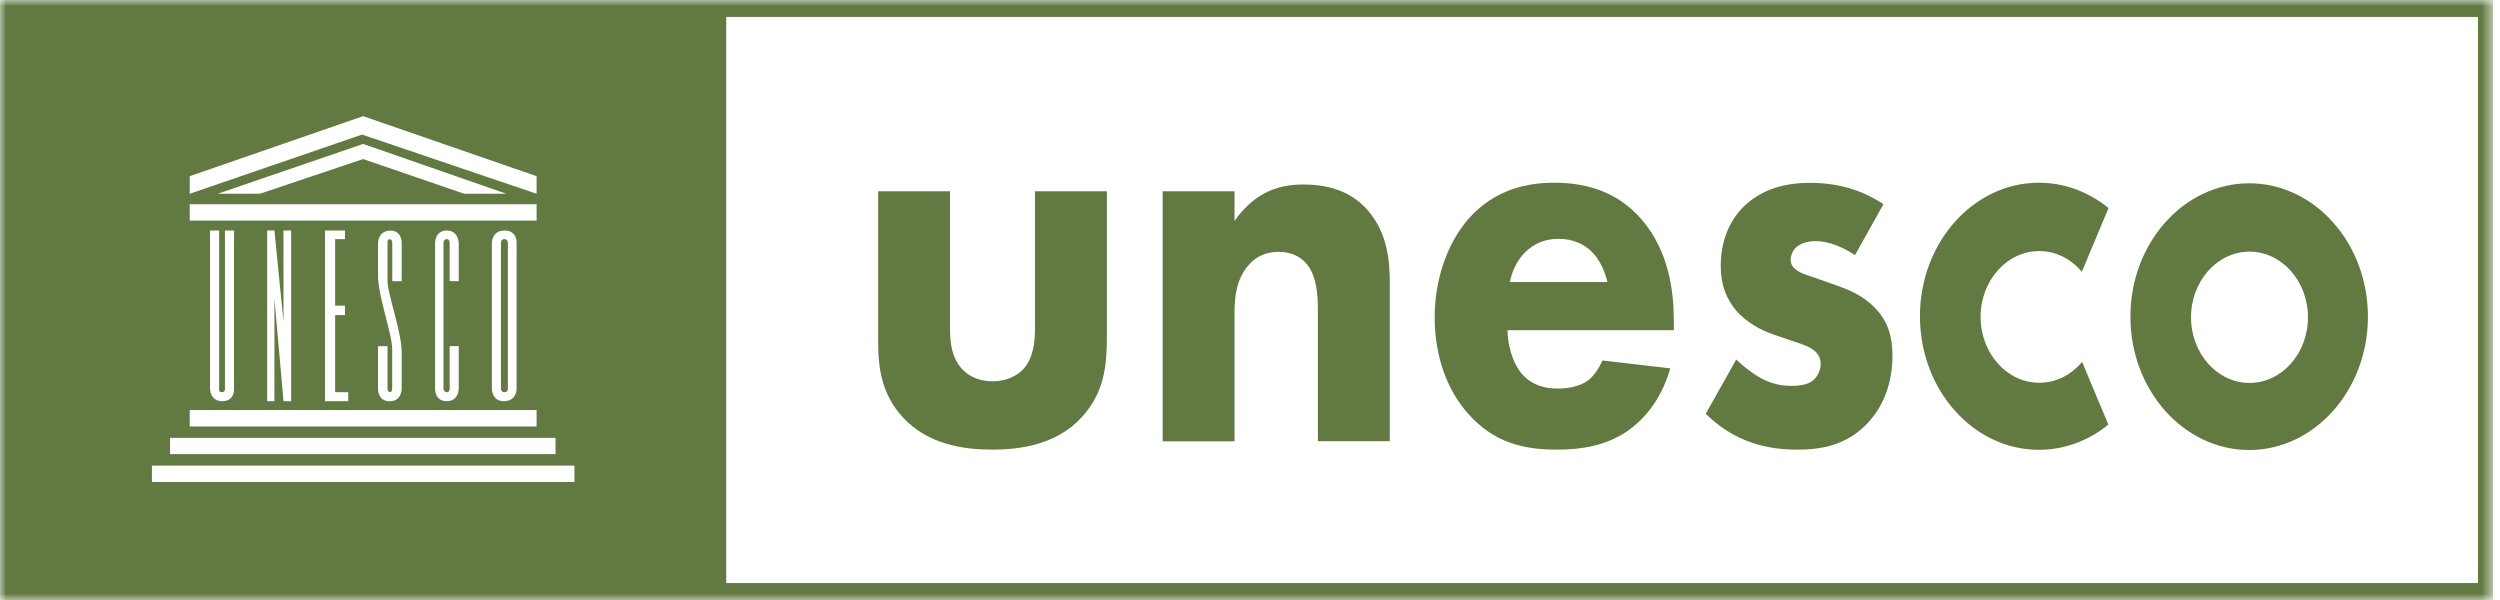 <svg xmlns="http://www.w3.org/2000/svg" width="200" height="48" viewBox="0 0 200 48" fill="none"><g clip-path="url(#clip0_39_209)"><mask id="mask0_39_209" style="mask-type:luminance" maskUnits="userSpaceOnUse" x="0" y="0" width="200" height="48"><path d="M199.442 0H0V48H199.442V0Z" fill="white"></path></mask><g mask="url(#mask0_39_209)"><path d="M40.629 31.115V19.422C40.629 19.422 40.629 19.13 40.336 19.13C40.076 19.13 40.076 19.422 40.076 19.422V31.115C40.076 31.115 40.076 31.377 40.363 31.377C40.656 31.377 40.629 31.115 40.629 31.115Z" fill="#627942"></path><path d="M0 48H199.442V0H0V48ZM17.736 31.377C17.996 31.377 17.996 31.145 17.996 31.145V18.441H18.722V31.115C18.722 31.115 18.782 32.095 17.79 32.095C16.797 32.095 16.803 31.115 16.803 31.115V18.441H17.53V31.085C17.53 31.085 17.47 31.377 17.736 31.377ZM42.928 34.115H15.178V32.806H42.928V34.115ZM21.374 32.095V18.441H21.954L22.68 25.736V18.441H23.293V32.095H22.68L21.954 23.888V32.095H21.374ZM27.597 24.456V25.204H26.811V31.377H27.857V32.095H25.998V18.441H27.597V19.13H26.811V24.456H27.597ZM31.188 31.362C31.375 31.377 31.375 31.115 31.375 31.115V27.965C31.375 26.641 30.242 23.753 30.242 22.04V19.429C30.242 19.429 30.242 18.479 31.202 18.449C32.161 18.419 32.134 19.429 32.134 19.429V22.496H31.381V19.429C31.381 19.429 31.381 19.137 31.175 19.137C30.968 19.137 31.002 19.429 31.002 19.429V22.496C31.002 23.506 32.134 26.559 32.134 28.167C32.134 28.833 32.134 31.122 32.134 31.122C32.134 31.122 32.134 32.102 31.175 32.102C30.215 32.102 30.242 31.122 30.242 31.122V27.696H31.002V31.122C31.002 31.115 31.002 31.347 31.188 31.362ZM35.739 19.13C35.479 19.13 35.479 19.422 35.479 19.422V31.115C35.479 31.115 35.526 31.377 35.739 31.377C35.972 31.377 35.972 31.115 35.972 31.115V27.688H36.698V31.115C36.698 31.115 36.698 32.095 35.739 32.095C34.779 32.095 34.806 31.115 34.806 31.115V19.422C34.806 19.422 34.806 18.441 35.739 18.441C36.672 18.441 36.698 19.422 36.698 19.422V22.489H35.972V19.422C35.972 19.422 35.972 19.13 35.739 19.13ZM39.35 31.115V19.422C39.35 19.422 39.35 18.441 40.37 18.441C41.389 18.441 41.329 19.422 41.329 19.422V31.115C41.329 31.115 41.329 32.095 40.309 32.095C39.35 32.095 39.35 31.115 39.35 31.115ZM15.178 16.339H42.928V17.648H15.178V16.339ZM17.416 15.501L29.049 11.514L40.509 15.501H37.138L29.049 12.726L20.788 15.501H17.416ZM15.178 14.095L29.049 9.292L42.928 14.095V15.501L28.963 10.766L15.178 15.501V14.095ZM13.605 35.027H44.441V36.329H13.605V35.027ZM45.953 38.559H12.153V37.249H45.953V38.559ZM198.237 46.646H58.099V1.354H198.237V46.646Z" fill="#627942"></path><path d="M166.449 29.087C165.563 30.075 164.39 30.621 163.137 30.621C160.552 30.621 158.447 28.257 158.447 25.354C158.447 22.451 160.545 20.087 163.137 20.087C164.376 20.087 165.543 20.626 166.428 21.606L166.549 21.741L168.681 16.646L168.601 16.578C166.989 15.299 165.089 14.618 163.111 14.618C157.86 14.618 153.596 19.414 153.596 25.302C153.596 31.197 157.867 35.985 163.111 35.985C165.082 35.985 166.975 35.312 168.587 34.032L168.667 33.965L166.569 28.953L166.449 29.087Z" fill="#627942"></path><path d="M179.96 30.636C177.381 30.636 175.282 28.279 175.282 25.384C175.282 22.489 177.381 20.132 179.96 20.132C182.538 20.132 184.637 22.489 184.637 25.384C184.637 28.279 182.538 30.636 179.96 30.636ZM179.933 14.664C174.696 14.664 170.432 19.452 170.432 25.332C170.432 31.212 174.696 36 179.933 36C185.169 36 189.434 31.212 189.434 25.332C189.434 19.452 185.176 14.664 179.933 14.664Z" fill="#627942"></path><path d="M76.003 15.3V26.327C76.003 27.225 76.083 28.616 77.002 29.559C77.402 29.963 78.121 30.502 79.401 30.502C80.48 30.502 81.32 30.098 81.84 29.559C82.679 28.661 82.799 27.315 82.799 26.327V15.3H88.549V26.955C88.549 29.245 88.349 31.392 86.55 33.367C84.511 35.611 81.52 35.97 79.401 35.97C77.202 35.97 74.251 35.611 72.212 33.367C70.573 31.571 70.253 29.559 70.253 27.359V15.3H76.003Z" fill="#627942"></path><path d="M93.012 15.299H98.762V17.678C100.521 15.165 102.593 14.761 104.272 14.761C105.831 14.761 107.87 15.075 109.382 16.78C111.061 18.666 111.181 21.037 111.181 22.653V35.297H105.431V25.032C105.431 23.731 105.392 22.077 104.472 21.045C104.032 20.551 103.312 20.147 102.28 20.147C101.081 20.147 100.321 20.686 99.881 21.224C98.922 22.302 98.762 23.738 98.762 25.032V35.304H93.012V15.299Z" fill="#627942"></path><path d="M128.591 22.564C128.55 22.384 128.271 21.127 127.431 20.229C126.792 19.556 125.873 19.107 124.713 19.107C123.234 19.107 122.354 19.78 121.795 20.409C121.355 20.948 120.955 21.666 120.795 22.564H128.591ZM133.901 26.416H120.602C120.602 27.494 120.962 28.93 121.682 29.828C122.561 30.905 123.76 31.085 124.633 31.085C125.473 31.085 126.352 30.905 126.952 30.501C127.031 30.456 127.711 29.963 128.191 28.84L133.621 29.469C132.821 32.289 131.222 33.77 130.19 34.489C128.471 35.656 126.552 35.97 124.56 35.97C121.888 35.97 119.529 35.431 117.45 33.097C115.892 31.347 114.773 28.706 114.773 25.384C114.773 22.519 115.692 19.556 117.491 17.491C119.65 15.067 122.321 14.618 124.32 14.618C126.319 14.618 129.19 15.022 131.389 17.626C133.508 20.14 133.908 23.274 133.908 25.743V26.416H133.901Z" fill="#627942"></path><path d="M148.399 20.41C147.52 19.826 146.36 19.288 145.247 19.288C144.648 19.288 143.968 19.467 143.608 19.871C143.408 20.096 143.249 20.455 143.249 20.769C143.249 21.218 143.528 21.487 143.808 21.667C144.208 21.936 144.808 22.071 145.527 22.34L147.047 22.878C148.046 23.238 149.085 23.686 149.998 24.629C151.037 25.706 151.397 26.919 151.397 28.445C151.397 31.093 150.358 32.791 149.558 33.689C147.799 35.664 145.64 35.971 143.769 35.971C141.369 35.971 138.778 35.387 136.46 33.105L138.898 28.759C139.457 29.297 140.257 29.926 140.856 30.24C141.656 30.689 142.495 30.869 143.255 30.869C143.615 30.869 144.534 30.869 145.054 30.42C145.414 30.105 145.654 29.612 145.654 29.118C145.654 28.759 145.534 28.31 145.014 27.951C144.614 27.681 144.095 27.502 143.255 27.233L141.816 26.739C140.777 26.38 139.698 25.751 138.938 24.898C138.098 23.911 137.659 22.789 137.659 21.262C137.659 19.332 138.338 17.724 139.378 16.647C140.976 14.986 143.129 14.627 144.768 14.627C147.399 14.627 149.238 15.39 150.678 16.332L148.399 20.41Z" fill="#627942"></path></g></g><defs><clipPath id="clip0_39_209"><rect width="200" height="48" fill="white"></rect></clipPath></defs></svg>